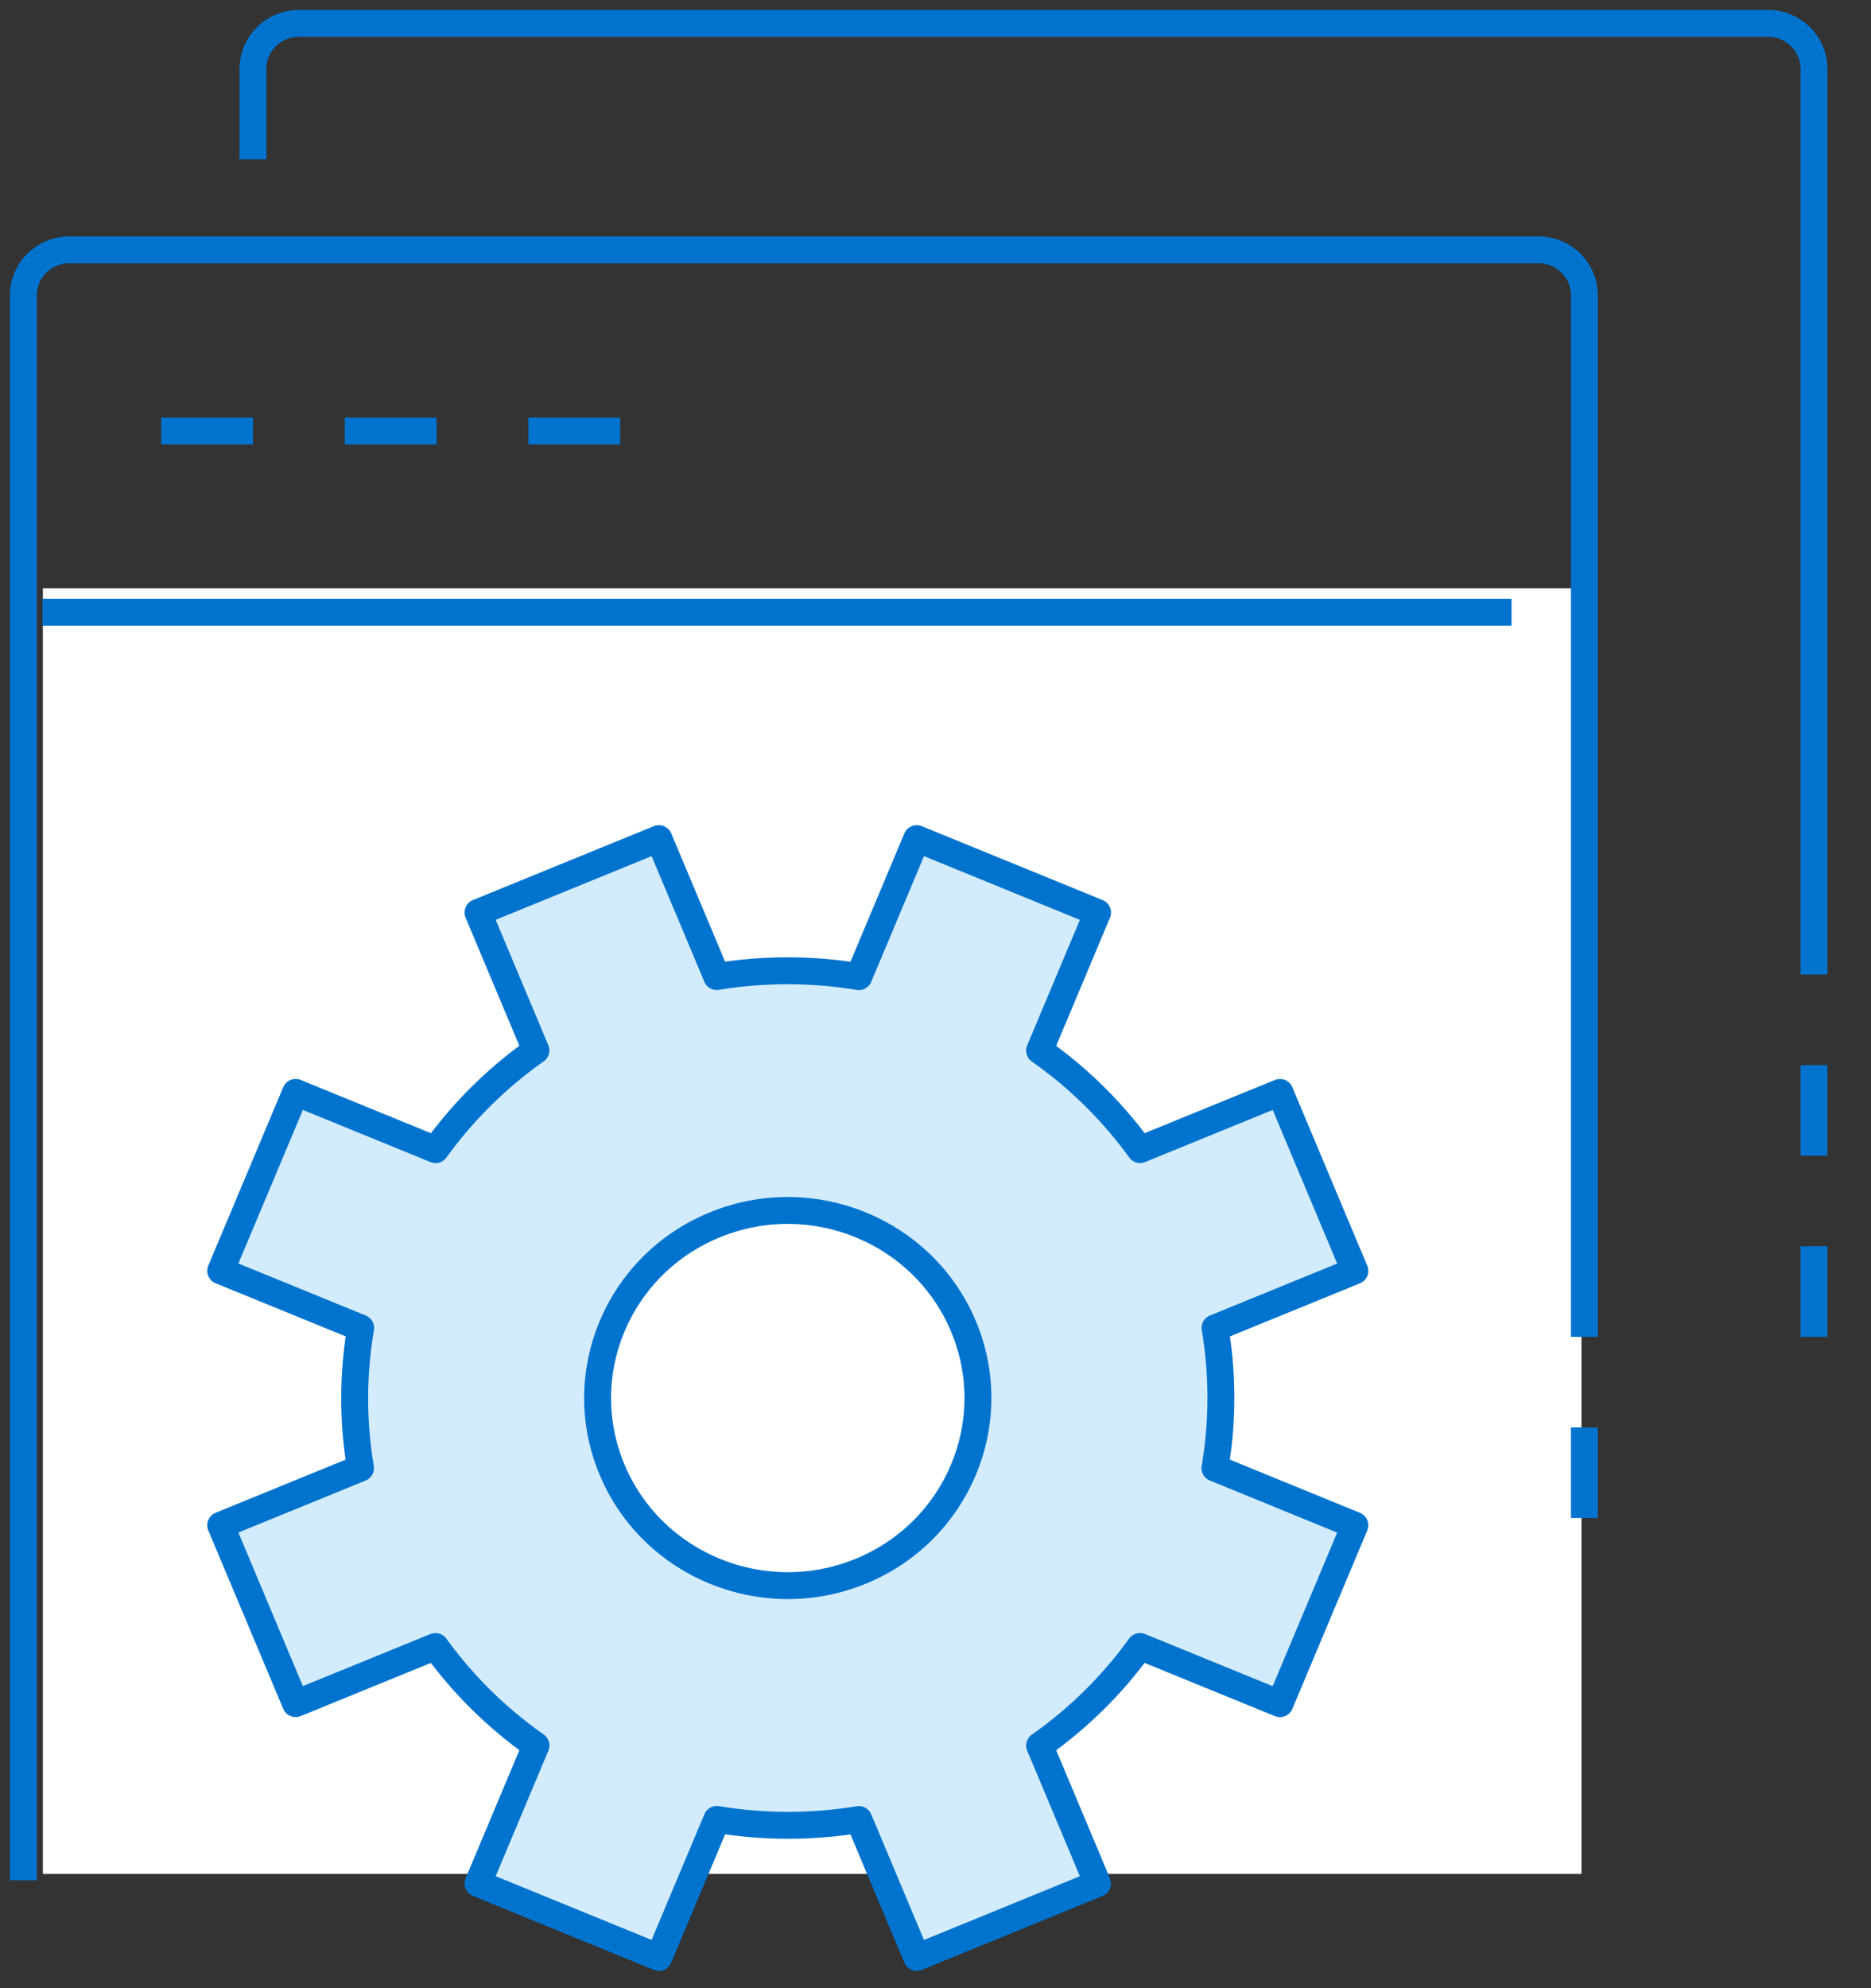 <svg xmlns="http://www.w3.org/2000/svg" width="80" height="85" fill="none" viewBox="0 0 80 85"><rect x="0" y="0" width="80" height="85" fill="#333333" stroke="none"/><path fill="#fff" d="M1.833 25.15h65.789v54.963H1.833z"/><path stroke="#0073CE" stroke-linejoin="round" stroke-width="1.15" d="M10.816 6.809V2.936c0-1.069.879-1.936 1.963-1.936h62.819c1.083 0 1.963.867 1.963 1.936v38.727"/><path stroke="#0073CE" stroke-linejoin="round" stroke-width="1.15" d="M1 80.39V12.618c0-1.069.88-1.936 1.963-1.936h62.82c1.083 0 1.962.867 1.962 1.936v44.536M1.812 26.172H64.63M6.89 18.427h3.926M14.742 18.427h3.926M22.593 18.427h3.927M67.745 61.026V64.9M77.561 53.281v3.873M77.561 45.536v3.872"/><path fill="#D2ECFE" fill-rule="evenodd" stroke="#0073CE" stroke-linejoin="round" stroke-width="1.15" d="m57.93 54.333-3.202-7.628-5.98 2.442a18.265 18.265 0 0 0-4.297-4.233l2.478-5.9-7.731-3.16-2.477 5.9a18.693 18.693 0 0 0-6.074-.004l-2.476-5.896-7.732 3.158 2.475 5.896a18.307 18.307 0 0 0-4.291 4.241l-5.982-2.446-3.204 7.628 5.984 2.443a17.946 17.946 0 0 0-.006 5.991l-5.978 2.442 3.204 7.627 5.978-2.441a18.302 18.302 0 0 0 4.297 4.232l-2.477 5.9 7.732 3.16 2.478-5.901c1.982.329 4.03.342 6.072.005l2.477 5.897 7.73-3.16-2.475-5.897a18.187 18.187 0 0 0 4.291-4.238l5.984 2.445 3.202-7.627-5.982-2.446a17.88 17.88 0 0 0 .004-5.989l5.978-2.441Z" clip-rule="evenodd"/><path fill="#fff" fill-rule="evenodd" stroke="#0073CE" stroke-linejoin="round" stroke-width="1.15" d="M41.194 56.7c1.718 4.092-.251 8.784-4.4 10.478-4.147 1.695-8.904-.247-10.621-4.34-1.718-4.092.25-8.782 4.399-10.476 4.148-1.695 8.905.247 10.622 4.339Z" clip-rule="evenodd"/></svg>